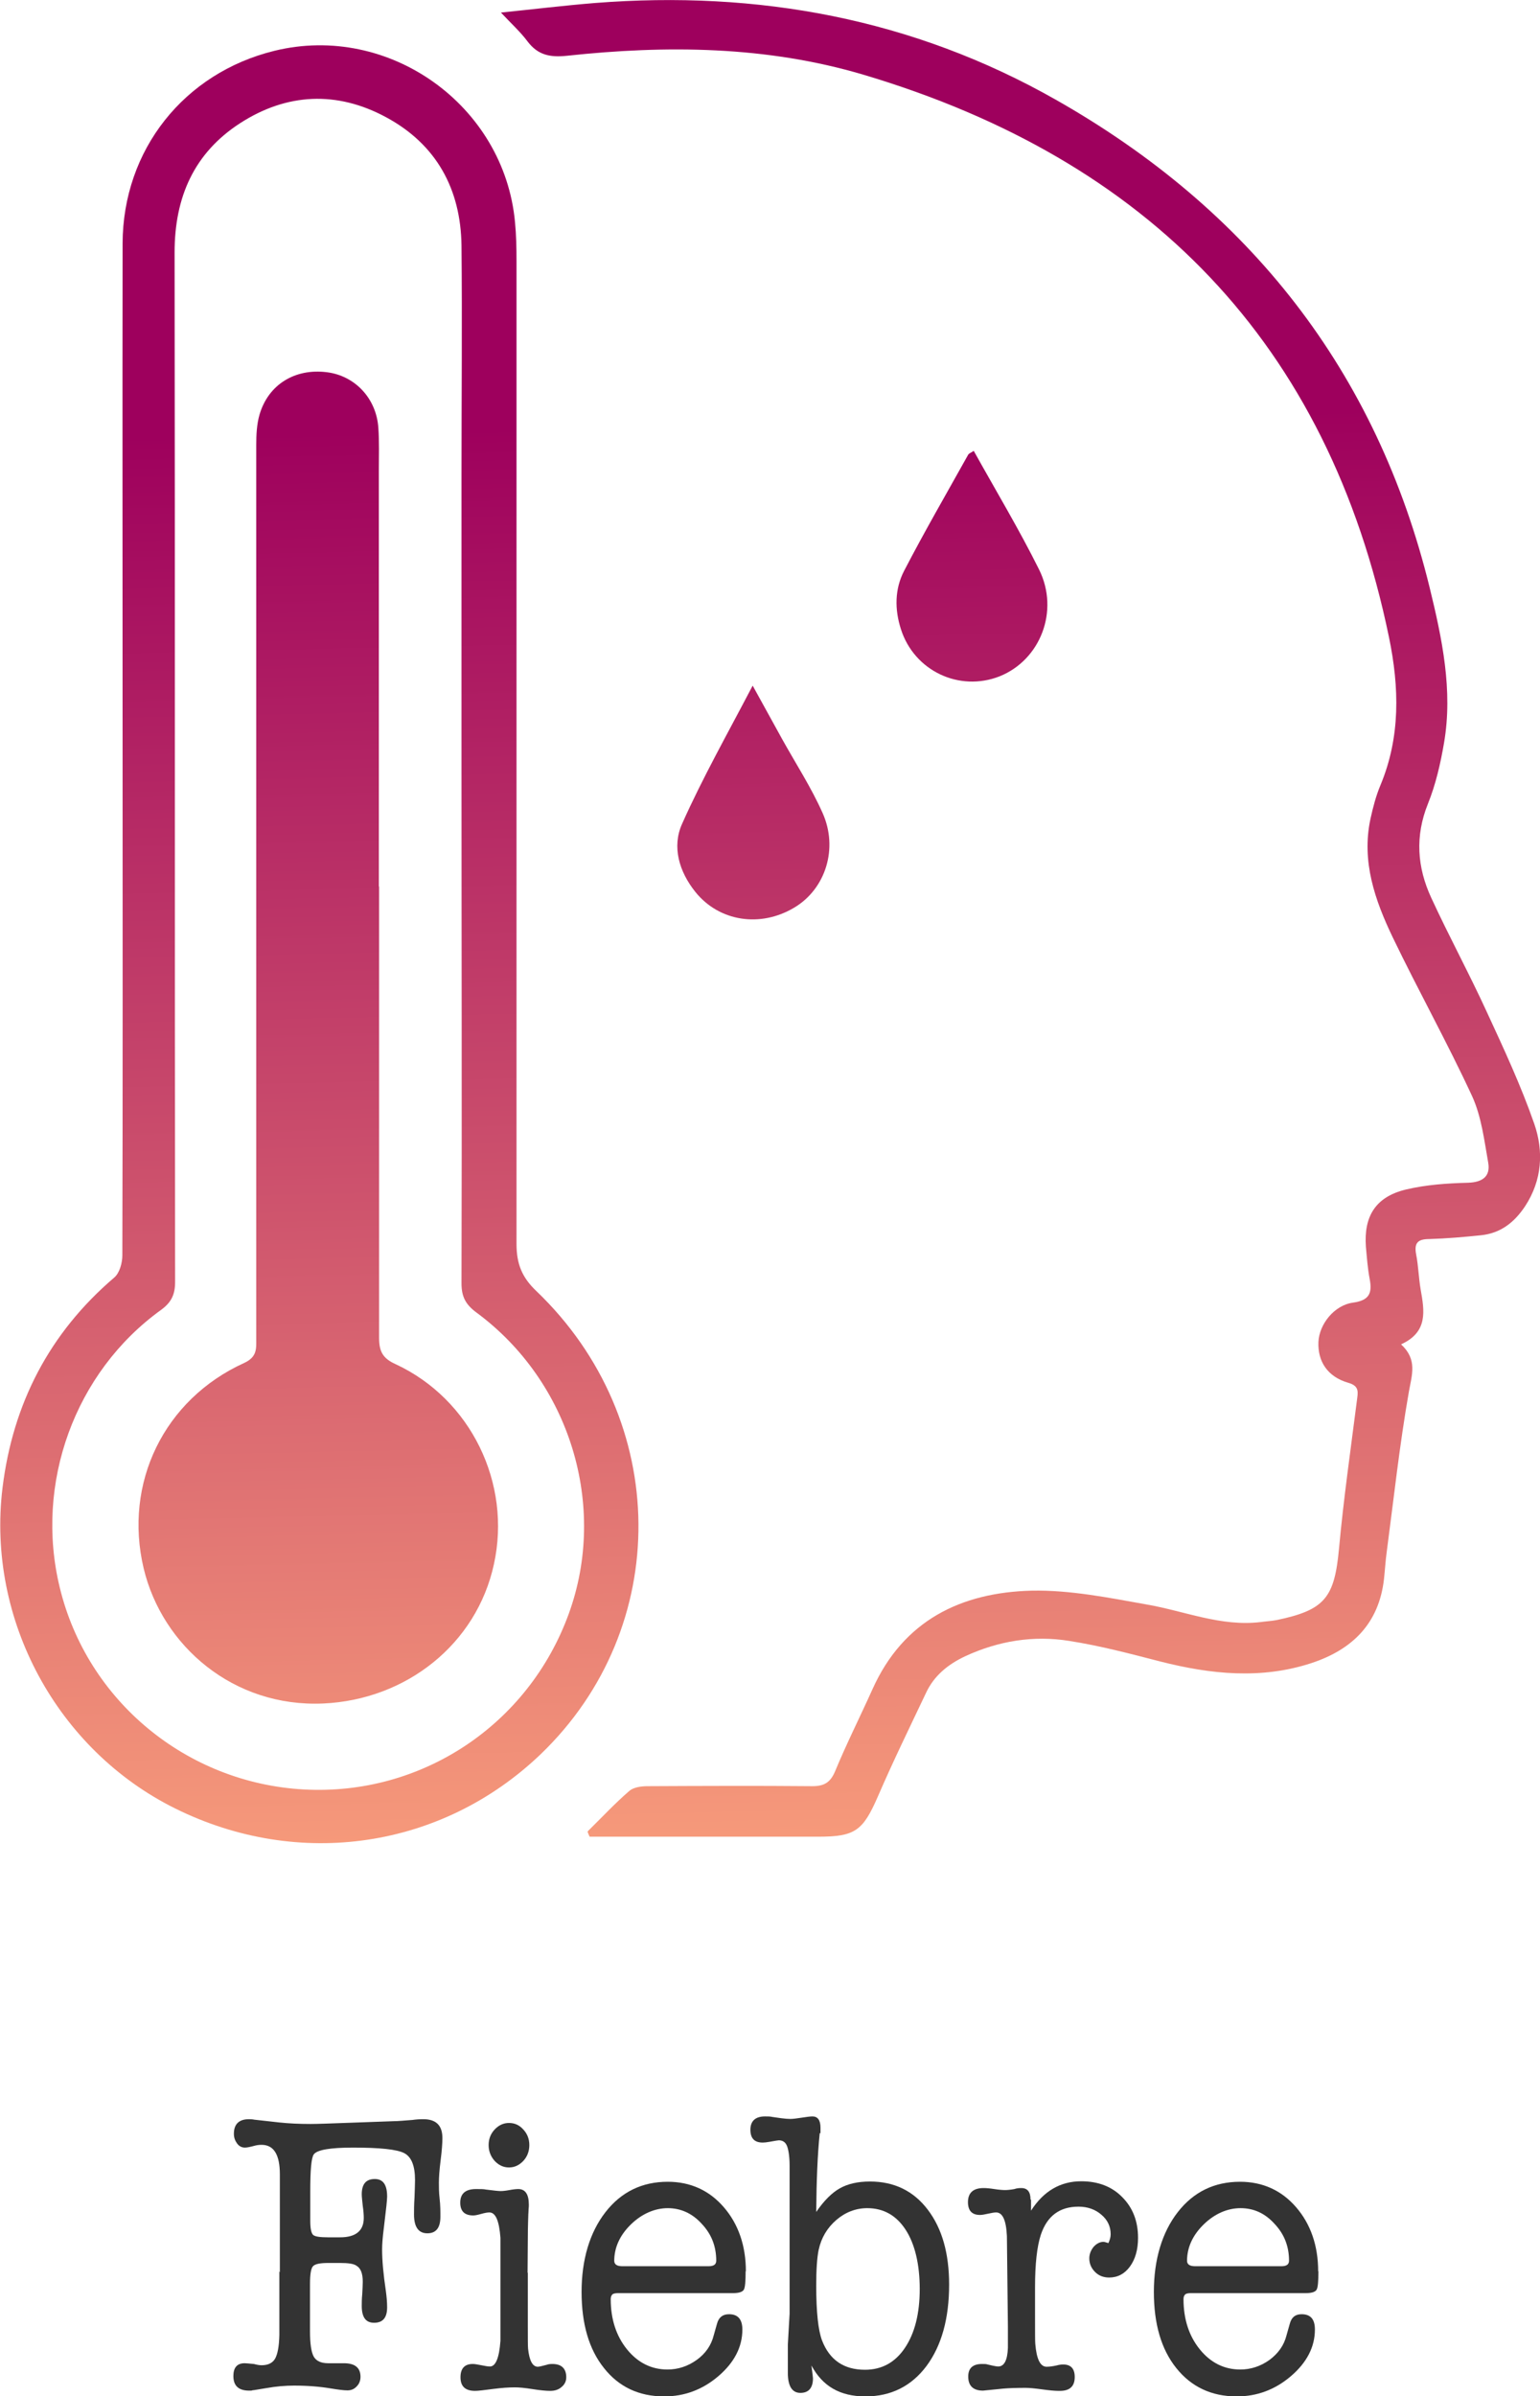 <?xml version="1.0" encoding="UTF-8"?>
<svg id="Layer_2" data-name="Layer 2" xmlns="http://www.w3.org/2000/svg" width="61.3" height="95.34" xmlns:xlink="http://www.w3.org/1999/xlink" viewBox="0 0 61.3 95.34">
  <defs>
    <linearGradient id="linear-gradient" x1="13.1" y1="23.46" x2="11.74" y2="84.75" gradientTransform="translate(0 101.97) scale(1 -1)" gradientUnits="userSpaceOnUse">
      <stop offset="0" stop-color="#fea77d"/>
      <stop offset="1" stop-color="#9e005d"/>
    </linearGradient>
    <linearGradient id="linear-gradient-2" x1="41.83" y1="24.1" x2="40.47" y2="85.39" xlink:href="#linear-gradient"/>
    <linearGradient id="linear-gradient-3" x1="39.88" y1="24.06" x2="38.52" y2="85.35" xlink:href="#linear-gradient"/>
    <linearGradient id="linear-gradient-4" x1="30.97" y1="23.86" x2="29.61" y2="85.15" xlink:href="#linear-gradient"/>
    <linearGradient id="linear-gradient-5" x1="13.06" y1="23.46" x2="11.69" y2="84.75" xlink:href="#linear-gradient"/>
  </defs>
  <g id="Layer_2-2" data-name="Layer 2">
    <g id="Layer_1-2" data-name="Layer 1-2">
      <g>
        <g style="isolation: isolate;">
          <g style="isolation: isolate;">
            <path d="M11.14,90.41v-3.89c0-.79-.24-1.18-.73-1.18-.12,0-.22.02-.29.04-.15.04-.28.07-.37.07-.12,0-.23-.05-.31-.16s-.13-.23-.13-.39c0-.38.2-.58.6-.58.05,0,.12,0,.22.02l.99.11c.37.04.79.06,1.25.06.25,0,.79-.02,1.61-.05l1.66-.06c.22,0,.48-.03.78-.05.13-.02.28-.03.43-.03.51,0,.76.25.76.75,0,.19-.02.49-.07.88-.05.39-.07.69-.07.9,0,.17,0,.38.03.64s.03.49.03.71c0,.44-.17.66-.52.66s-.53-.25-.53-.75c0-.15,0-.38.02-.68.01-.31.02-.54.02-.69,0-.56-.14-.92-.43-1.07s-.97-.22-2.04-.22c-.91,0-1.43.09-1.56.27-.1.14-.14.63-.14,1.47v1.18c0,.3.04.48.11.55.07.07.27.1.6.1h.48c.62,0,.94-.26.94-.77,0-.12-.01-.28-.04-.48-.02-.2-.04-.36-.04-.46,0-.41.17-.61.52-.61.33,0,.49.23.49.7,0,.06-.01.19-.03.38l-.1.86c-.05.38-.07.67-.07.86,0,.44.05.99.15,1.66.03.22.05.44.05.64,0,.42-.17.62-.52.62-.33,0-.49-.22-.49-.67,0-.11,0-.27.02-.48.01-.21.02-.37.02-.48,0-.33-.08-.54-.25-.64-.11-.08-.33-.11-.66-.11h-.45c-.34,0-.54.04-.62.13-.08.08-.12.32-.12.7v1.89c0,.5.05.83.15,1.01.1.17.29.26.57.26h.63c.44,0,.66.18.66.54,0,.15-.05.28-.15.38-.1.11-.22.16-.37.16-.15,0-.38-.03-.68-.08-.42-.07-.9-.11-1.44-.11-.35,0-.72.03-1.11.1l-.49.08s-.06,0-.1.02h-.09c-.42,0-.63-.19-.63-.58,0-.34.15-.51.45-.51.04,0,.16.01.37.03.11.03.21.05.3.05.26,0,.44-.09.54-.26.1-.18.16-.49.17-.94v-2.53Z" style="fill: #333; stroke-width: 0px;"/>
          </g>
          <g style="isolation: isolate;">
            <path d="M21.01,90.43v2.08c0,.53,0,.85.01.94.05.48.18.72.39.72.05,0,.17-.03.36-.08.05-.02.12-.03.22-.03.36,0,.55.18.55.53,0,.15-.06.28-.18.38-.12.11-.27.16-.46.16-.15,0-.39-.02-.7-.07-.31-.05-.55-.07-.7-.07-.25,0-.53.02-.84.06-.38.05-.63.08-.75.08-.39,0-.58-.18-.58-.54s.17-.53.49-.53c.08,0,.19.02.34.05.15.03.26.05.34.05.23,0,.37-.34.42-1.02v-4.1c-.05-.67-.19-1.01-.44-1.01-.08,0-.19.02-.33.06-.14.04-.24.06-.31.06-.35,0-.52-.17-.52-.51,0-.36.21-.54.63-.54.18,0,.31,0,.39.02.31.04.5.06.59.06.08,0,.19-.01.35-.04.16-.03.28-.04.35-.04.28,0,.42.21.42.62,0,.04,0,.11-.01.19,0,.09-.01.15-.01.19,0,.09-.02.42-.02.99,0,.44-.01.89-.01,1.34ZM20.26,86.24c-.22,0-.41-.09-.57-.26-.16-.18-.24-.39-.24-.63s.08-.45.24-.62c.16-.17.35-.26.57-.26s.41.08.57.26c.16.17.24.38.24.62s-.08.46-.24.63-.35.26-.57.26Z" style="fill: #333; stroke-width: 0px;"/>
            <path d="M29.68,90.36c0,.41-.02.65-.07.74-.05.09-.19.14-.42.14h-4.58c-.12,0-.21.02-.24.06-.04.04-.06.1-.06.18,0,.8.22,1.47.65,2s.97.8,1.61.8c.42,0,.81-.13,1.16-.38s.58-.58.68-.98l.13-.46c.07-.26.23-.38.48-.38.35,0,.53.2.53.61,0,.69-.32,1.31-.95,1.85-.63.54-1.35.81-2.16.81-1.01,0-1.81-.38-2.4-1.13-.6-.75-.89-1.76-.89-3.03s.32-2.36.95-3.17c.63-.81,1.46-1.21,2.48-1.21.9,0,1.65.34,2.23,1.01s.88,1.53.88,2.56ZM24.45,89.95c0,.15.11.22.32.22h3.44c.2,0,.3-.07.3-.22,0-.57-.19-1.06-.58-1.47-.38-.42-.84-.62-1.35-.62s-1.03.22-1.47.65c-.44.43-.66.92-.66,1.45Z" style="fill: #333; stroke-width: 0px;"/>
            <path d="M32.63,84.87c-.09.88-.13,1.93-.14,3.14.31-.45.62-.76.94-.94.32-.18.72-.27,1.2-.27.96,0,1.73.37,2.3,1.12.57.75.85,1.74.85,2.98,0,1.35-.3,2.43-.9,3.24-.6.8-1.41,1.21-2.43,1.21s-1.71-.41-2.15-1.23c.04.31.06.48.06.51,0,.38-.17.58-.5.58s-.5-.27-.5-.8v-1.12l.07-1.23v-5.89c0-.39-.05-.66-.11-.8s-.17-.21-.32-.21c-.03,0-.15.02-.37.06-.11.02-.2.03-.27.03-.33,0-.49-.17-.49-.51s.19-.53.58-.53c.12,0,.21,0,.29.02l.35.05c.15.02.28.03.37.03.11,0,.25-.02.45-.05.19-.03.34-.05.43-.05.21,0,.32.15.32.45v.22ZM32.59,89.5c-.07.34-.1.82-.1,1.44,0,1.06.08,1.78.23,2.18.3.78.87,1.17,1.71,1.17.67,0,1.2-.29,1.59-.87.39-.58.59-1.36.59-2.34s-.19-1.79-.56-2.36c-.37-.57-.88-.86-1.53-.86-.45,0-.87.16-1.23.47s-.6.71-.7,1.18Z" style="fill: #333; stroke-width: 0px;"/>
            <path d="M41.04,87.52v.44c.5-.78,1.17-1.17,2-1.17.67,0,1.22.21,1.63.63.42.42.63.96.63,1.62,0,.47-.11.85-.32,1.14-.21.29-.49.44-.83.44-.22,0-.41-.07-.56-.22-.15-.15-.23-.33-.23-.54,0-.17.06-.32.17-.46.12-.13.25-.2.4-.2.03,0,.09.02.19.05.06-.13.09-.24.09-.35,0-.31-.12-.57-.37-.78-.24-.21-.55-.32-.91-.32-.75,0-1.25.37-1.5,1.12-.15.46-.23,1.15-.23,2.08v1.06c0,.71,0,1.12.01,1.2.05.61.2.91.45.91.12,0,.25-.02.39-.05.11-.03.2-.04.27-.04.31,0,.46.17.46.5,0,.37-.2.55-.59.55h-.06c-.14,0-.36-.02-.65-.06s-.51-.06-.65-.06c-.38,0-.68.01-.9.03l-.8.08c-.39,0-.59-.19-.59-.56,0-.33.18-.5.55-.5.1,0,.17,0,.22.02l.22.05c.1.02.17.03.2.03.24,0,.37-.24.39-.74v-.82l-.04-3.63c-.03-.63-.17-.94-.43-.94-.08,0-.18.02-.32.05-.13.03-.24.05-.32.05-.32,0-.48-.17-.48-.51,0-.37.21-.56.62-.56.1,0,.24.01.43.04.19.03.34.04.43.04.08,0,.2-.01.37-.04.08-.03.17-.04.27-.04.25,0,.37.15.37.46Z" style="fill: #333; stroke-width: 0px;"/>
            <path d="M52.48,90.36c0,.41-.02.65-.07.74s-.19.14-.42.14h-4.58c-.12,0-.21.02-.24.06-.04.04-.06.1-.06.18,0,.8.22,1.47.65,2s.97.8,1.61.8c.42,0,.81-.13,1.16-.38.35-.26.58-.58.68-.98l.13-.46c.07-.26.22-.38.47-.38.36,0,.53.2.53.61,0,.69-.32,1.31-.95,1.85-.63.54-1.35.81-2.16.81-1.01,0-1.81-.38-2.41-1.13s-.89-1.76-.89-3.03.32-2.36.95-3.17c.63-.81,1.46-1.21,2.48-1.21.9,0,1.65.34,2.23,1.01s.88,1.53.88,2.56ZM47.25,89.95c0,.15.11.22.32.22h3.44c.2,0,.3-.07.3-.22,0-.57-.19-1.06-.58-1.47-.38-.42-.83-.62-1.35-.62s-1.03.22-1.47.65-.66.92-.66,1.45Z" style="fill: #333; stroke-width: 0px;"/>
          </g>
        </g>
        <g>
          <path d="M4.88,29.57c0-6.63-.01-13.25,0-19.88.01-3.73,2.45-6.79,6.05-7.67,4.55-1.11,9.14,2.16,9.57,6.82.05.51.06,1.03.06,1.54,0,13.04,0,26.08,0,39.11,0,.79.21,1.33.79,1.88,5.36,5.13,5.42,13.39.17,18.43-3.92,3.75-9.61,4.6-14.54,2.16-4.69-2.32-7.52-7.5-6.88-12.76.41-3.34,1.86-6.16,4.45-8.37.21-.18.32-.58.32-.88.02-6.8.01-13.6.01-20.39h0ZM18.37,30.48v-11.58c0-3.04.03-6.09,0-9.13-.03-2.25-1-4.03-3.01-5.11-1.95-1.05-3.94-.96-5.8.24-1.84,1.19-2.61,2.95-2.61,5.14.02,13.66,0,27.31.02,40.97,0,.5-.15.81-.56,1.11-3.44,2.48-5.04,6.91-4.03,11.05,1.09,4.5,5.04,7.77,9.71,8.03,4.68.26,8.94-2.56,10.55-6.99,1.56-4.29.05-9.24-3.68-11.99-.43-.32-.59-.63-.59-1.16.02-6.86,0-13.72,0-20.58Z" style="fill: url(#linear-gradient); stroke-width: 0px;"/>
          <path d="M23.41,72.85c.55-.54,1.07-1.1,1.65-1.6.17-.14.47-.18.71-.18,2.19-.01,4.37-.02,6.56,0,.47,0,.72-.14.91-.59.46-1.11,1-2.18,1.49-3.27,1.23-2.74,3.53-3.85,6.34-3.92,1.52-.03,3.06.28,4.57.55,1.51.26,2.96.89,4.54.7.21-.03.43-.04.64-.08,1.92-.4,2.3-.89,2.48-2.85s.46-3.91.71-5.87c.04-.33.12-.59-.34-.72-.83-.24-1.22-.85-1.19-1.62.03-.71.63-1.47,1.38-1.57.64-.09.77-.37.66-.94-.08-.42-.11-.85-.15-1.28-.09-1.22.39-1.99,1.59-2.28.8-.19,1.65-.25,2.48-.27.57-.02.89-.25.8-.79-.16-.9-.27-1.84-.64-2.65-.99-2.14-2.14-4.2-3.16-6.32-.71-1.48-1.25-3.02-.89-4.71.1-.46.22-.92.4-1.35.8-1.92.75-3.89.34-5.88-2.42-11.72-9.6-19.02-20.93-22.39-3.85-1.14-7.82-1.18-11.8-.75-.67.07-1.15-.03-1.56-.57-.29-.39-.66-.72-1.06-1.15,1.28-.13,2.51-.28,3.74-.38,6.49-.51,12.66.62,18.35,3.85,7.69,4.36,12.77,10.78,14.88,19.42.49,2.01.93,4.07.57,6.17-.14.82-.33,1.65-.64,2.42-.52,1.29-.43,2.53.13,3.74.71,1.54,1.52,3.03,2.22,4.56.67,1.45,1.35,2.91,1.88,4.43.38,1.09.32,2.24-.36,3.28-.43.65-.98,1.08-1.76,1.16-.68.07-1.37.13-2.05.15-.45,0-.62.14-.53.61.09.46.1.94.18,1.4.15.85.3,1.69-.78,2.18.66.61.43,1.21.31,1.89-.37,2.11-.6,4.24-.88,6.36-.05.36-.07.72-.11,1.09-.2,1.76-1.25,2.8-2.88,3.34-2.01.66-4.01.45-6.02-.06-1.2-.31-2.41-.63-3.63-.82-1.42-.23-2.82,0-4.14.61-.68.32-1.24.77-1.56,1.46-.65,1.37-1.32,2.74-1.92,4.13-.59,1.35-.9,1.59-2.36,1.59h-9.11c-.03-.07-.06-.13-.08-.2l.02-.03Z" style="fill: url(#linear-gradient-2); stroke-width: 0px;"/>
          <g>
            <path d="M38.76,17.94c.89,1.6,1.81,3.13,2.6,4.72.82,1.65.05,3.6-1.57,4.25-1.6.63-3.4-.21-3.93-1.88-.25-.78-.25-1.59.13-2.32.81-1.56,1.69-3.08,2.55-4.62.03-.05.1-.07.22-.15Z" style="fill: url(#linear-gradient-3); stroke-width: 0px;"/>
            <path d="M29.96,27.28c.47.85.82,1.49,1.18,2.14.54.97,1.15,1.91,1.6,2.92.64,1.42.12,3.03-1.12,3.77-1.35.81-2.99.56-3.94-.62-.65-.81-.94-1.8-.53-2.71.81-1.82,1.8-3.57,2.81-5.5Z" style="fill: url(#linear-gradient-4); stroke-width: 0px;"/>
          </g>
          <path d="M15.09,35.29c0,5.98,0,11.96,0,17.94,0,.55.15.82.66,1.05,2.99,1.39,4.62,4.74,3.91,7.96-.69,3.18-3.49,5.39-6.79,5.54-3.58.16-6.41-2.29-7.15-5.37-.81-3.4.81-6.73,4-8.18.52-.24.48-.57.48-.97V17.7c0-.4.02-.82.13-1.2.35-1.2,1.41-1.85,2.68-1.69,1.12.14,1.97,1.04,2.05,2.21.04.56.02,1.11.02,1.67v16.59h.02Z" style="fill: url(#linear-gradient-5); stroke-width: 0px;"/>
        </g>
      </g>
    </g>
  </g>
</svg>